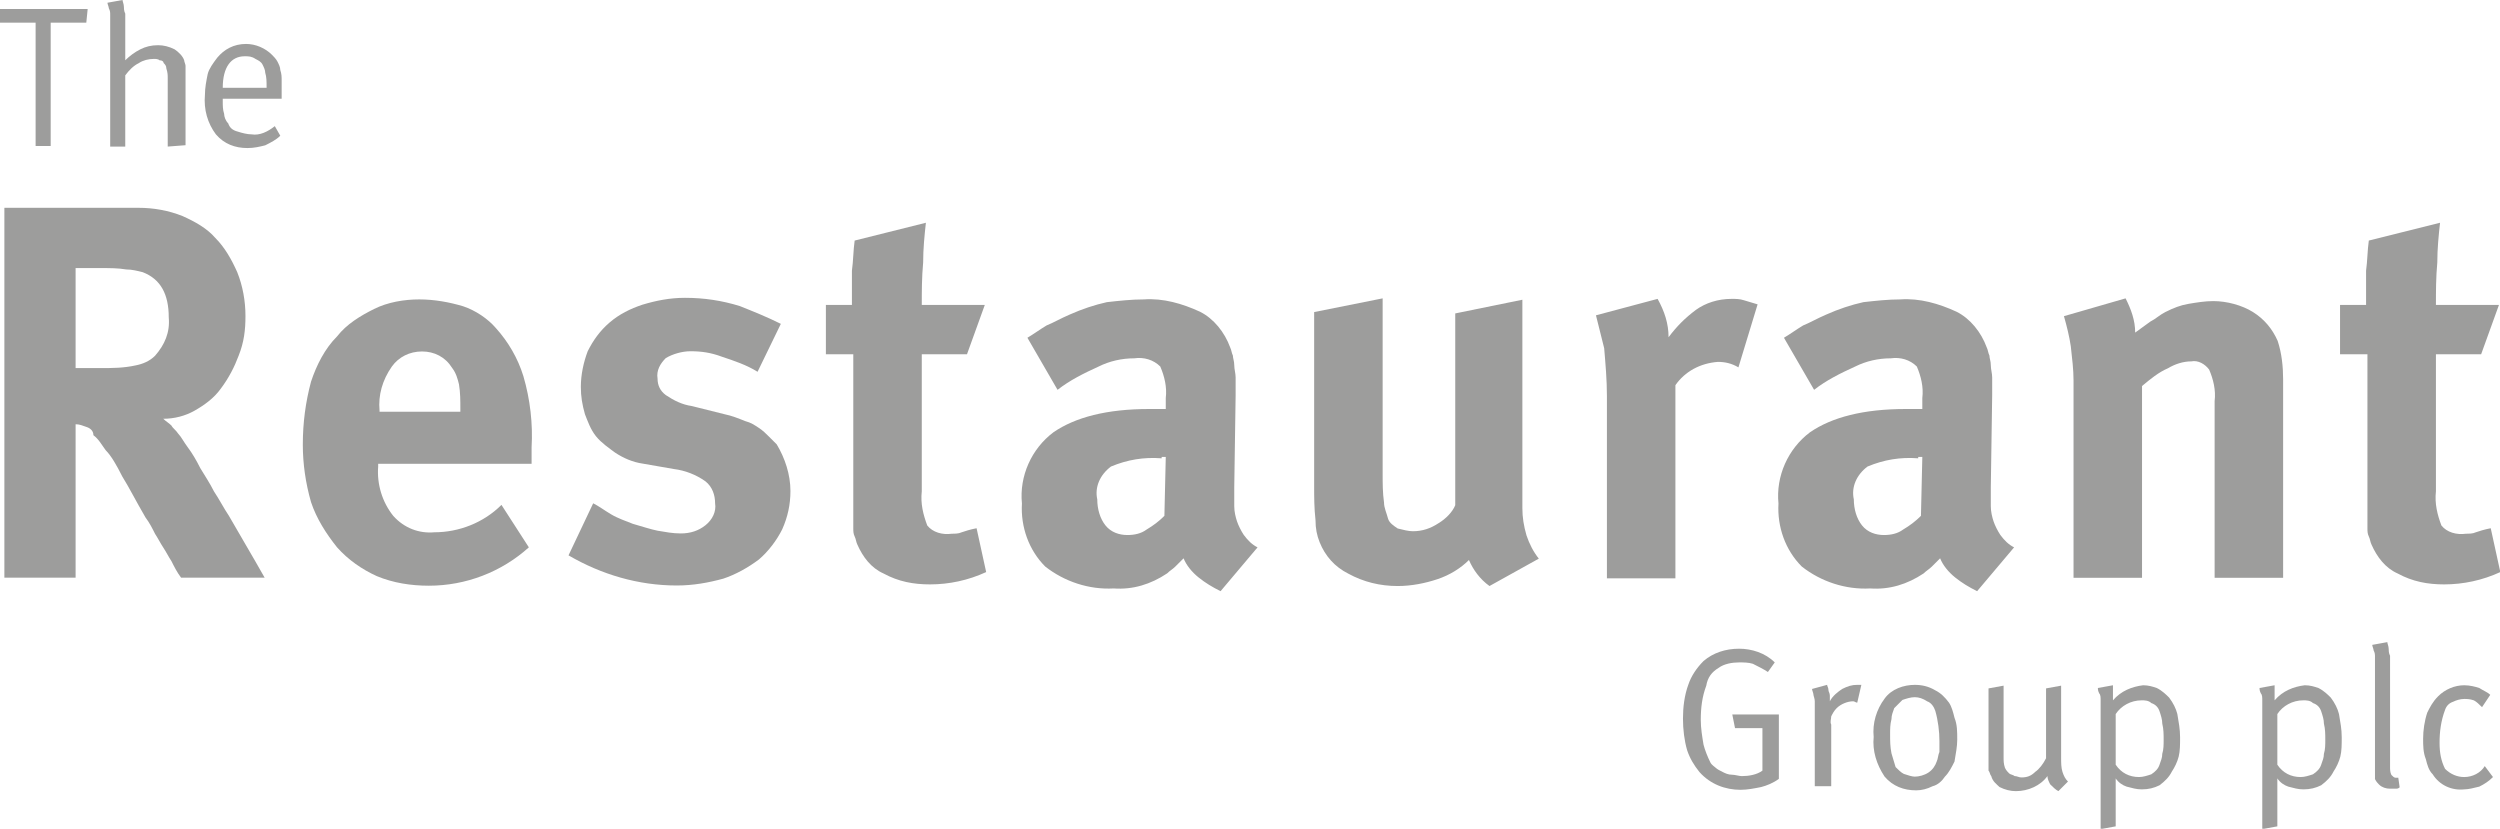 <?xml version="1.0" encoding="utf-8"?>
<!-- Generator: Adobe Illustrator 23.0.6, SVG Export Plug-In . SVG Version: 6.00 Build 0)  -->
<svg version="1.1" id="Layer_1" xmlns="http://www.w3.org/2000/svg" xmlns:xlink="http://www.w3.org/1999/xlink" x="0px" y="0px"
	 viewBox="0 0 182.5 60.5" style="enable-background:new 0 0 182.5 60.5;" xml:space="preserve">
<style type="text/css">
	.st0{fill:#9D9D9C;}
</style>
<g id="Group_165" transform="translate(0 0)">
	<g>
		<g id="Group_152" transform="translate(0 0)">
			<g id="Group_142" transform="translate(0.319 15.17)">
				<path id="Path_260" class="st0" d="M12.9,27c-0.3-0.4-0.5-0.8-0.7-1.2c-0.2-0.3-0.4-0.7-0.6-1s-0.4-0.7-0.6-1
					c-0.2-0.4-0.4-0.8-0.7-1.2c-0.7-1.2-1.2-2.2-1.7-3c-0.4-0.8-0.8-1.5-1.2-1.9c-0.3-0.4-0.5-0.8-0.9-1.1C6.5,16.3,6.3,16.1,6,16
					c-0.3-0.1-0.5-0.2-0.8-0.2V27H0V0h9.8C10.9,0,12,0.2,13,0.6c0.9,0.4,1.8,0.9,2.4,1.6c0.7,0.7,1.2,1.6,1.6,2.5
					c0.4,1,0.6,2.1,0.6,3.2c0,1-0.1,1.9-0.5,2.9c-0.3,0.8-0.7,1.6-1.3,2.4c-0.5,0.7-1.2,1.2-1.9,1.6c-0.7,0.4-1.5,0.6-2.3,0.6
					c0.2,0.2,0.4,0.3,0.6,0.5c0.1,0.2,0.3,0.3,0.5,0.6c0.2,0.2,0.4,0.6,0.7,1c0.3,0.4,0.6,0.9,0.9,1.5c0.3,0.5,0.7,1.1,1,1.7
					c0.4,0.6,0.7,1.2,1.1,1.8c0.8,1.4,1.7,2.9,2.6,4.5H12.9z M12,8c0-1.7-0.6-2.8-1.9-3.3C9.7,4.6,9.3,4.5,8.9,4.5
					C8.3,4.4,7.7,4.4,7.1,4.4H5.2v7.3H7c0.9,0,1.7,0,2.6-0.2c0.5-0.1,1-0.3,1.4-0.7C11.7,10,12.1,9.1,12,8"/>
			</g>
			<g id="Group_143" transform="translate(22.106 21.857)">
				<path id="Path_261" class="st0" d="M5.5,12v0.2c-0.1,1.3,0.3,2.6,1.1,3.6c0.8,0.9,1.9,1.3,3,1.2c1.8,0,3.6-0.7,4.9-2l2,3.1
					c-2,1.8-4.6,2.8-7.3,2.8c-1.3,0-2.6-0.2-3.8-0.7c-1.1-0.5-2.1-1.2-2.9-2.1C1.7,17.1,1,16,0.6,14.8C0.2,13.4,0,12,0,10.6
					C0,9,0.2,7.5,0.6,6c0.4-1.2,1-2.4,1.9-3.3c0.7-0.9,1.7-1.5,2.7-2C6.2,0.2,7.4,0,8.5,0c1.1,0,2.2,0.2,3.2,0.5
					c0.9,0.3,1.8,0.9,2.4,1.6c0.9,1,1.6,2.2,2,3.5c0.5,1.7,0.7,3.5,0.6,5.2V12H5.5z M11.5,8c0-0.6,0-1.2-0.1-1.8
					c-0.1-0.4-0.2-0.8-0.5-1.2c-0.5-0.8-1.3-1.2-2.2-1.2c-0.9,0-1.7,0.4-2.2,1.1C5.8,5.9,5.5,7,5.6,8.1v0.1h5.9V8z"/>
			</g>
			<g id="Group_144" transform="translate(41.502 21.741)">
				<path id="Path_262" class="st0" d="M16.2,14.1c0,1-0.2,1.9-0.6,2.8c-0.4,0.8-1,1.6-1.7,2.2c-0.8,0.6-1.7,1.1-2.6,1.4
					c-1.1,0.3-2.2,0.5-3.4,0.5C5.1,21,2.4,20.2,0,18.8L1.8,15c0.4,0.2,0.8,0.5,1.3,0.8c0.5,0.3,1.1,0.5,1.6,0.7
					C5.4,16.7,6,16.9,6.5,17c0.6,0.1,1.1,0.2,1.7,0.2c0.7,0,1.3-0.2,1.8-0.6c0.5-0.4,0.8-1,0.7-1.6c0-0.6-0.2-1.2-0.7-1.6
					c-0.7-0.5-1.5-0.8-2.3-0.9l-2.3-0.4c-0.7-0.1-1.4-0.4-2-0.8C3,11,2.4,10.6,2,10.1C1.6,9.6,1.4,9,1.2,8.5C1,7.8,0.9,7.2,0.9,6.5
					c0-0.9,0.2-1.8,0.5-2.6C1.8,3.1,2.3,2.4,3,1.8c0.7-0.6,1.5-1,2.4-1.3c1-0.3,2-0.5,3.1-0.5c1.4,0,2.7,0.2,4,0.6
					c1,0.4,2,0.8,3,1.3l-1.7,3.5c-0.8-0.5-1.7-0.8-2.6-1.1C10.4,4,9.7,3.9,8.9,3.9c-0.6,0-1.3,0.2-1.8,0.5C6.7,4.8,6.4,5.3,6.5,5.9
					c0,0.5,0.2,0.9,0.6,1.2c0.6,0.4,1.2,0.7,1.9,0.8l2.4,0.6c0.5,0.1,1,0.3,1.5,0.5c0.4,0.1,0.7,0.3,1,0.5c0.3,0.2,0.5,0.4,0.7,0.6
					c0.2,0.2,0.4,0.4,0.6,0.6C15.8,11.7,16.2,12.9,16.2,14.1"/>
			</g>
			<g id="Group_145" transform="translate(60.29 16.261)">
				<path id="Path_263" class="st0" d="M11.7,25.5c-1.3,0.6-2.7,0.9-4.1,0.9c-1.2,0-2.3-0.2-3.4-0.8c-0.9-0.4-1.5-1.2-1.9-2.1
					c-0.1-0.2-0.1-0.4-0.2-0.6C2,22.7,2,22.5,2,22.3c0-0.2,0-0.5,0-0.8c0-0.3,0-0.7,0-1.1V9.6H0V6h1.9c0-1,0-1.8,0-2.5
					C2,2.8,2,2,2.1,1.3L7.3,0C7.2,0.9,7.1,1.9,7.1,2.9C7,4,7,5,7,6h4.6l-1.3,3.6H7v10c-0.1,0.9,0.1,1.7,0.4,2.5
					c0.4,0.5,1.1,0.7,1.8,0.6c0.2,0,0.5,0,0.7-0.1c0.3-0.1,0.6-0.2,1.1-0.3L11.7,25.5z"/>
			</g>
			<g id="Group_146" transform="translate(74.601 21.857)">
				<path id="Path_264" class="st0" d="M14.5,21.3c-0.6-0.3-1.1-0.6-1.6-1c-0.5-0.4-0.9-0.9-1.1-1.4c-0.2,0.2-0.4,0.4-0.6,0.6
					c-0.2,0.2-0.4,0.3-0.6,0.5c-1.2,0.8-2.5,1.2-3.9,1.1c-1.8,0.1-3.6-0.5-5-1.6c-1.2-1.2-1.8-2.9-1.7-4.6c-0.2-2,0.7-4,2.3-5.2
					C3.9,8.6,6.2,8,9.3,8h0.6c0.2,0,0.4,0,0.6,0V7.2c0.1-0.8-0.1-1.6-0.4-2.3C9.6,4.4,8.9,4.2,8.2,4.3c-0.9,0-1.8,0.2-2.6,0.6
					c-1.1,0.5-2.1,1-3,1.7L0.4,2.8c0.5-0.3,0.9-0.6,1.4-0.9c0.5-0.2,1-0.5,1.7-0.8c0.9-0.4,1.8-0.7,2.7-0.9C7.1,0.1,8,0,8.9,0
					c1.4-0.1,2.8,0.3,4.1,0.9c1,0.5,1.8,1.5,2.2,2.6c0.1,0.2,0.1,0.4,0.2,0.6c0,0.2,0.1,0.4,0.1,0.7c0,0.3,0.1,0.6,0.1,0.9V7
					l-0.1,6.7c0,0.5,0,1,0,1.4c0,0.4,0.1,0.8,0.2,1.1c0.1,0.3,0.3,0.7,0.5,1c0.3,0.4,0.6,0.7,1,0.9L14.5,21.3z M10.2,11.6
					c-1.3-0.1-2.5,0.1-3.7,0.6c-0.8,0.6-1.2,1.5-1,2.4c0,0.7,0.2,1.4,0.6,1.9c0.4,0.5,1,0.7,1.6,0.7c0.5,0,1-0.1,1.4-0.4
					c0.5-0.3,0.9-0.6,1.3-1l0.1-4.3H10.2z"/>
			</g>
			<g id="Group_147" transform="translate(95.933 21.78)">
				<path id="Path_265" class="st0" d="M12.8,21c-0.7-0.5-1.2-1.2-1.5-1.9c-0.6,0.6-1.4,1.1-2.3,1.4c-0.9,0.3-1.9,0.5-2.9,0.5
					c-1.3,0-2.5-0.3-3.6-0.9c-1-0.5-1.7-1.3-2.1-2.3c-0.2-0.5-0.3-1-0.3-1.6C0,15.3,0,14.5,0,13.7V1l5-1v12.8c0,0.7,0,1.4,0.1,2.1
					c0,0.4,0.2,0.8,0.3,1.2c0.1,0.3,0.4,0.5,0.7,0.7C6.5,16.9,6.9,17,7.2,17c0.7,0,1.3-0.2,1.9-0.6c0.5-0.3,1-0.8,1.2-1.3v-14l4.9-1
					v15.2c0,0.7,0.1,1.3,0.3,2c0.2,0.6,0.5,1.2,0.9,1.7L12.8,21z"/>
			</g>
			<g id="Group_148" transform="translate(116.505 21.818)">
				<path id="Path_266" class="st0" d="M10.4,5c-0.5-0.3-1-0.4-1.5-0.4C7.6,4.7,6.5,5.3,5.8,6.3v14.1h-5V7.1c0-1.2-0.1-2.3-0.2-3.5
					C0.4,2.8,0.2,2,0,1.2L4.5,0C5,0.9,5.3,1.8,5.3,2.8c0.6-0.8,1.2-1.4,2-2C8,0.3,8.9,0,9.9,0c0.3,0,0.6,0,0.9,0.1
					c0.3,0.1,0.7,0.2,1,0.3L10.4,5z"/>
			</g>
			<g id="Group_149" transform="translate(129.829 21.857)">
				<path id="Path_267" class="st0" d="M14.5,21.3c-0.6-0.3-1.1-0.6-1.6-1c-0.5-0.4-0.9-0.9-1.1-1.4c-0.2,0.2-0.4,0.4-0.6,0.6
					c-0.2,0.2-0.4,0.3-0.6,0.5c-1.2,0.8-2.5,1.2-3.9,1.1c-1.8,0.1-3.6-0.5-5-1.6c-1.2-1.2-1.8-2.9-1.7-4.6c-0.2-2,0.7-4,2.3-5.2
					C3.9,8.6,6.2,8,9.3,8h0.6c0.2,0,0.4,0,0.6,0V7.2c0.1-0.8-0.1-1.6-0.4-2.3C9.6,4.4,8.9,4.2,8.2,4.3c-0.9,0-1.8,0.2-2.6,0.6
					c-1.1,0.5-2.1,1-3,1.7L0.4,2.8c0.5-0.3,0.9-0.6,1.4-0.9c0.5-0.2,1-0.5,1.7-0.8c0.9-0.4,1.8-0.7,2.7-0.9C7.1,0.1,8,0,8.9,0
					c1.4-0.1,2.8,0.3,4.1,0.9c1,0.5,1.8,1.5,2.2,2.6c0.1,0.2,0.1,0.4,0.2,0.6c0,0.2,0.1,0.4,0.1,0.7c0,0.3,0.1,0.6,0.1,0.9V7
					l-0.1,6.7c0,0.5,0,1,0,1.4c0,0.4,0.1,0.8,0.2,1.1c0.1,0.3,0.3,0.7,0.5,1c0.3,0.4,0.6,0.7,1,0.9L14.5,21.3z M10.2,11.6
					c-1.3-0.1-2.5,0.1-3.7,0.6c-0.8,0.6-1.2,1.5-1,2.4c0,0.7,0.2,1.4,0.6,1.9c0.4,0.5,1,0.7,1.6,0.7c0.5,0,1-0.1,1.4-0.4
					c0.5-0.3,0.9-0.6,1.3-1l0.1-4.3H10.2z"/>
			</g>
			<g id="Group_150" transform="translate(150.668 21.78)">
				<path id="Path_268" class="st0" d="M11,20.4V7.5c0.1-0.8-0.1-1.6-0.4-2.3c-0.3-0.4-0.8-0.7-1.3-0.6c-0.6,0-1.2,0.2-1.7,0.5
					C6.9,5.4,6.3,5.9,5.7,6.4v14H0.7V6c0-0.8-0.1-1.6-0.2-2.5C0.4,2.8,0.2,2,0,1.3L4.5,0c0.4,0.8,0.7,1.6,0.7,2.5
					C5.6,2.2,5.9,2,6.3,1.7C6.7,1.5,7,1.2,7.4,1C8,0.7,8.5,0.5,9.1,0.4c0.6-0.1,1.2-0.2,1.8-0.2c1,0,2.1,0.3,2.9,0.8
					c0.8,0.5,1.4,1.2,1.8,2.1c0.3,0.9,0.4,1.9,0.4,2.8v14.5H11z"/>
			</g>
			<g id="Group_151" transform="translate(170.823 16.261)">
				<path id="Path_269" class="st0" d="M11.7,25.5c-1.3,0.6-2.7,0.9-4.1,0.9c-1.2,0-2.3-0.2-3.4-0.8c-0.9-0.4-1.5-1.2-1.9-2.1
					c-0.1-0.2-0.1-0.4-0.2-0.6C2,22.7,2,22.5,2,22.3c0-0.2,0-0.5,0-0.8c0-0.3,0-0.7,0-1.1V9.6H0V6h1.9c0-1,0-1.8,0-2.5
					C2,2.8,2,2,2.1,1.3L7.3,0C7.2,0.9,7.1,1.9,7.1,2.9C7,4,7,5,7,6h4.6l-1.3,3.6H7v10c-0.1,0.9,0.1,1.7,0.4,2.5
					c0.4,0.5,1.1,0.7,1.8,0.6c0.2,0,0.5,0,0.7-0.1c0.3-0.1,0.6-0.2,1.1-0.3L11.7,25.5z"/>
			</g>
		</g>
	</g>
	<g id="Group_153" transform="translate(0 0.657)">
		<path id="Path_271" class="st0" d="M0,0v1h2.6v9h1.1V1h2.6l0.1-1H0z"/>
	</g>
	<g>
		<g id="Group_164" transform="translate(0 0)">
			<g id="Group_154" transform="translate(7.844 0)">
				<path id="Path_272" class="st0" d="M4.4,10.7v-5c0-0.2,0-0.4-0.1-0.7c0-0.2-0.1-0.3-0.2-0.4C4.1,4.5,4,4.4,3.8,4.4
					C3.7,4.3,3.5,4.3,3.4,4.3C3,4.3,2.6,4.4,2.3,4.6c-0.4,0.2-0.7,0.5-1,0.9v5.2H0.2V1.7c0-0.2,0-0.4,0-0.6c0-0.2,0-0.3-0.1-0.5
					C0.1,0.5,0,0.3,0,0.2L1.1,0c0,0.1,0.1,0.3,0.1,0.5c0,0.1,0,0.3,0.1,0.5c0,0.2,0,0.5,0,0.7v1.7c0,0.1,0,0.2,0,0.4s0,0.2,0,0.3
					c0,0.1,0,0.2,0,0.3c0.3-0.3,0.7-0.6,1.1-0.8c0.4-0.2,0.8-0.3,1.3-0.3c0.4,0,0.8,0.1,1.2,0.3c0.3,0.2,0.6,0.5,0.7,0.8
					c0,0.1,0.1,0.3,0.1,0.4c0,0.1,0,0.3,0,0.6v5.2L4.4,10.7z"/>
			</g>
			<g id="Group_155" transform="translate(14.961 3.208)">
				<path id="Path_273" class="st0" d="M1.3,4v0.2c0,0.3,0,0.6,0.1,0.9c0,0.2,0.1,0.5,0.3,0.7C1.8,6.1,2,6.3,2.4,6.4
					c0.3,0.1,0.7,0.2,1,0.2C4,6.7,4.6,6.4,5.1,6l0.4,0.7C5.2,7,4.8,7.2,4.4,7.4C4,7.5,3.6,7.6,3.1,7.6c-0.9,0-1.7-0.3-2.3-1
					C0.2,5.8-0.1,4.8,0,3.7c0-0.5,0.1-1,0.2-1.5C0.3,1.8,0.6,1.4,0.9,1C1.4,0.4,2.1,0,3,0c0.7,0,1.4,0.3,1.9,0.8
					C5,0.9,5.2,1.1,5.3,1.3c0.1,0.2,0.2,0.4,0.2,0.6c0.1,0.3,0.1,0.5,0.1,0.8c0,0.3,0,0.7,0,1.1V4L1.3,4z M4.5,3.1
					c0-0.3,0-0.7-0.1-1c0-0.2-0.1-0.4-0.2-0.6C4.1,1.3,3.9,1.2,3.7,1.1C3.4,0.9,3.2,0.9,2.9,0.9c-1,0-1.6,0.8-1.6,2.3H4.5z"/>
			</g>
			<g id="Group_156" transform="translate(122.857 47.356)">
				<path id="Path_274" class="st0" d="M7,9.5C6.6,9.8,6.1,10,5.7,10.1c-0.5,0.1-1,0.2-1.5,0.2c-1.1,0-2.2-0.4-3-1.3
					C0.8,8.5,0.5,8,0.3,7.4C0.1,6.7,0,5.9,0,5.1c0-0.8,0.1-1.7,0.4-2.5C0.6,2,1,1.4,1.5,0.9C2.2,0.3,3.1,0,4.1,0C5,0,6,0.3,6.7,1
					L6.2,1.7C5.9,1.5,5.5,1.3,5.1,1.1C4.8,1,4.4,1,4.1,1C3.6,1,3,1.1,2.6,1.4C2.1,1.7,1.8,2.1,1.7,2.7C1.4,3.5,1.3,4.3,1.3,5.2
					c0,0.6,0.1,1.2,0.2,1.8c0.1,0.4,0.3,0.9,0.5,1.3c0.1,0.2,0.3,0.3,0.4,0.4C2.5,8.8,2.7,8.9,2.9,9c0.2,0.1,0.4,0.2,0.7,0.2
					c0.2,0,0.5,0.1,0.7,0.1c0.5,0,1.1-0.1,1.5-0.4V5.8h-2l-0.2-1H7L7,9.5z"/>
			</g>
			<g id="Group_157" transform="translate(132.279 49.994)">
				<path id="Path_275" class="st0" d="M3.3,1.3c-0.1,0-0.2-0.1-0.3-0.1c-0.4,0-0.9,0.2-1.2,0.5C1.6,1.9,1.5,2.1,1.4,2.3
					C1.4,2.5,1.3,2.7,1.4,2.9v4.5H0.2V1.9c0-0.2,0-0.5,0-0.7c0-0.2-0.1-0.4-0.1-0.5C0.1,0.6,0,0.4,0,0.3L1.1,0
					c0,0.1,0.1,0.2,0.1,0.4c0,0.1,0.1,0.2,0.1,0.4c0,0.1,0,0.3,0,0.4c0.2-0.4,0.6-0.7,0.9-0.9C2.6,0.1,2.9,0,3.3,0c0,0,0.1,0,0.1,0
					l0.1,0c0,0,0.1,0,0.1,0L3.3,1.3z"/>
			</g>
			<g id="Group_158" transform="translate(136.778 49.995)">
				<path id="Path_276" class="st0" d="M6.1,4C6.1,4.5,6,5,5.9,5.6C5.7,6,5.5,6.4,5.2,6.7C5,7,4.7,7.3,4.3,7.4
					C3.9,7.6,3.5,7.7,3.1,7.7c-0.9,0-1.7-0.3-2.3-1C0.2,5.8-0.1,4.8,0,3.8c-0.1-1,0.2-2,0.8-2.8C1.3,0.3,2.2,0,3,0
					c0.5,0,1,0.1,1.5,0.4c0.4,0.2,0.7,0.5,1,0.9C5.7,1.6,5.8,2,5.9,2.4C6.1,2.9,6.1,3.4,6.1,4 M4.8,4.1c0-0.7-0.1-1.5-0.3-2.2
					C4.4,1.6,4.2,1.3,3.9,1.2C3.6,1,3.3,0.9,3,0.9C2.7,0.9,2.4,1,2.1,1.1C1.9,1.3,1.7,1.5,1.5,1.7C1.4,2,1.3,2.2,1.3,2.5
					C1.2,2.9,1.2,3.2,1.2,3.6c0,0.5,0,0.9,0.1,1.4c0.1,0.3,0.2,0.7,0.3,1C1.8,6.2,2,6.4,2.2,6.5c0.3,0.1,0.6,0.2,0.8,0.2
					c0.3,0,0.7-0.1,1-0.3c0.3-0.2,0.5-0.5,0.6-0.8c0.1-0.2,0.1-0.5,0.2-0.7C4.8,4.6,4.8,4.3,4.8,4.1"/>
			</g>
			<g id="Group_159" transform="translate(145.162 50.053)">
				<path id="Path_277" class="st0" d="M5.1,7.7C4.9,7.6,4.7,7.4,4.5,7.2C4.4,7,4.3,6.8,4.3,6.6C3.8,7.3,2.9,7.7,2,7.7
					c-0.4,0-0.8-0.1-1.2-0.3C0.6,7.2,0.3,7,0.2,6.6C0.1,6.5,0.1,6.3,0,6.2C0,6,0,5.8,0,5.6V0.2L1.1,0v5.2c0,0.3,0,0.5,0.1,0.8
					c0.1,0.2,0.2,0.3,0.3,0.4c0.1,0.1,0.3,0.1,0.4,0.2c0.2,0,0.3,0.1,0.5,0.1c0.4,0,0.7-0.1,1-0.4c0.3-0.2,0.6-0.6,0.8-1V0.2L5.3,0
					v5.3c0,0.3,0,0.7,0.1,1C5.5,6.6,5.6,6.8,5.8,7L5.1,7.7z"/>
			</g>
			<g id="Group_160" transform="translate(153.146 50.024)">
				<path id="Path_278" class="st0" d="M6,3.8c0,0.5,0,1-0.1,1.4C5.8,5.6,5.6,6,5.4,6.3C5.2,6.7,4.9,7,4.5,7.3
					C4.1,7.5,3.7,7.6,3.2,7.6c-0.4,0-0.7-0.1-1.1-0.2C1.8,7.3,1.5,7.1,1.3,6.8v3.5l-1.1,0.2V1.8c0-0.3,0-0.5,0-0.7s0-0.4-0.1-0.5
					C0,0.4,0,0.3,0,0.2L1.1,0c0,0.1,0,0.1,0,0.2c0,0.1,0,0.2,0,0.4s0,0.3,0,0.5C1.7,0.4,2.5,0.1,3.3,0c0.4,0,0.7,0.1,1,0.2
					C4.7,0.4,5,0.7,5.2,0.9c0.3,0.4,0.5,0.8,0.6,1.2C5.9,2.7,6,3.2,6,3.8 M4.8,4c0-0.4,0-0.8-0.1-1.2c0-0.3-0.1-0.6-0.2-0.9
					C4.4,1.6,4.2,1.4,3.9,1.3C3.7,1.1,3.4,1.1,3.2,1.1c-0.8,0-1.5,0.4-1.9,1v3.7c0.4,0.6,1,0.9,1.7,0.9c0.3,0,0.6-0.1,0.9-0.2
					c0.3-0.2,0.5-0.4,0.6-0.7C4.6,5.5,4.7,5.3,4.7,5C4.8,4.7,4.8,4.3,4.8,4"/>
			</g>
			<g id="Group_161" transform="translate(164.946 50.024)">
				<path id="Path_279" class="st0" d="M6,3.8c0,0.5,0,1-0.1,1.4C5.8,5.6,5.6,6,5.4,6.3C5.2,6.7,4.9,7,4.5,7.3
					C4.1,7.5,3.7,7.6,3.2,7.6c-0.4,0-0.7-0.1-1.1-0.2C1.8,7.3,1.5,7.1,1.3,6.8v3.5l-1.1,0.2V1.8c0-0.3,0-0.5,0-0.7s0-0.4-0.1-0.5
					C0,0.4,0,0.3,0,0.2L1.1,0c0,0.1,0,0.2,0,0.2c0,0.1,0,0.2,0,0.4s0,0.3,0,0.5C1.7,0.4,2.5,0.1,3.3,0c0.4,0,0.7,0.1,1,0.2
					C4.7,0.4,5,0.7,5.2,0.9c0.3,0.4,0.5,0.8,0.6,1.2C5.9,2.7,6,3.2,6,3.8 M4.8,4c0-0.4,0-0.8-0.1-1.2c0-0.3-0.1-0.6-0.2-0.9
					C4.4,1.6,4.2,1.4,3.9,1.3C3.7,1.1,3.4,1.1,3.2,1.1c-0.8,0-1.5,0.4-1.9,1v3.7c0.4,0.6,1,0.9,1.7,0.9c0.3,0,0.6-0.1,0.9-0.2
					c0.3-0.2,0.5-0.4,0.6-0.7C4.6,5.5,4.7,5.3,4.7,5C4.8,4.7,4.8,4.3,4.8,4"/>
			</g>
			<g id="Group_162" transform="translate(173.174 46.875)">
				<path id="Path_280" class="st0" d="M2,10.6c-0.1,0.1-0.2,0.1-0.3,0.1c-0.1,0-0.2,0-0.4,0c-0.3,0-0.6-0.1-0.8-0.3
					c-0.1-0.1-0.2-0.2-0.3-0.4C0.2,9.8,0.2,9.6,0.2,9.4V1.7c0-0.2,0-0.4,0-0.6c0-0.2,0-0.3-0.1-0.5C0.1,0.5,0,0.3,0,0.2L1.1,0
					c0,0.1,0.1,0.3,0.1,0.5c0,0.1,0,0.3,0.1,0.5c0,0.2,0,0.5,0,0.7v7.4c0,0.2,0,0.4,0.1,0.6c0.1,0.1,0.2,0.2,0.3,0.2
					c0,0,0.1,0,0.1,0c0,0,0,0,0.1,0L2,10.6z"/>
			</g>
			<g id="Group_163" transform="translate(176.888 50.024)">
				<path id="Path_281" class="st0" d="M5.1,6.7C4.8,7,4.5,7.2,4.1,7.4C3.7,7.5,3.3,7.6,3,7.6C2.1,7.7,1.2,7.3,0.7,6.5
					C0.4,6.2,0.3,5.8,0.2,5.4C0,4.9,0,4.4,0,3.9C0,3.3,0.1,2.6,0.3,2c0.2-0.4,0.4-0.8,0.8-1.2C1.6,0.3,2.3,0,3,0
					c0.4,0,0.8,0.1,1.1,0.2c0.3,0.2,0.6,0.3,0.8,0.5L4.3,1.6C4.1,1.4,3.9,1.2,3.7,1.1C3.4,1,3.2,1,3,1C2.7,1,2.4,1.1,2.2,1.2
					C1.9,1.3,1.7,1.5,1.6,1.8C1.3,2.6,1.2,3.4,1.2,4.2c0,0.7,0.1,1.3,0.4,1.9C2,6.5,2.5,6.7,3,6.7c0.6,0,1.2-0.3,1.5-0.8L5.1,6.7z"
					/>
			</g>
		</g>
	</g>
</g>
</svg>
